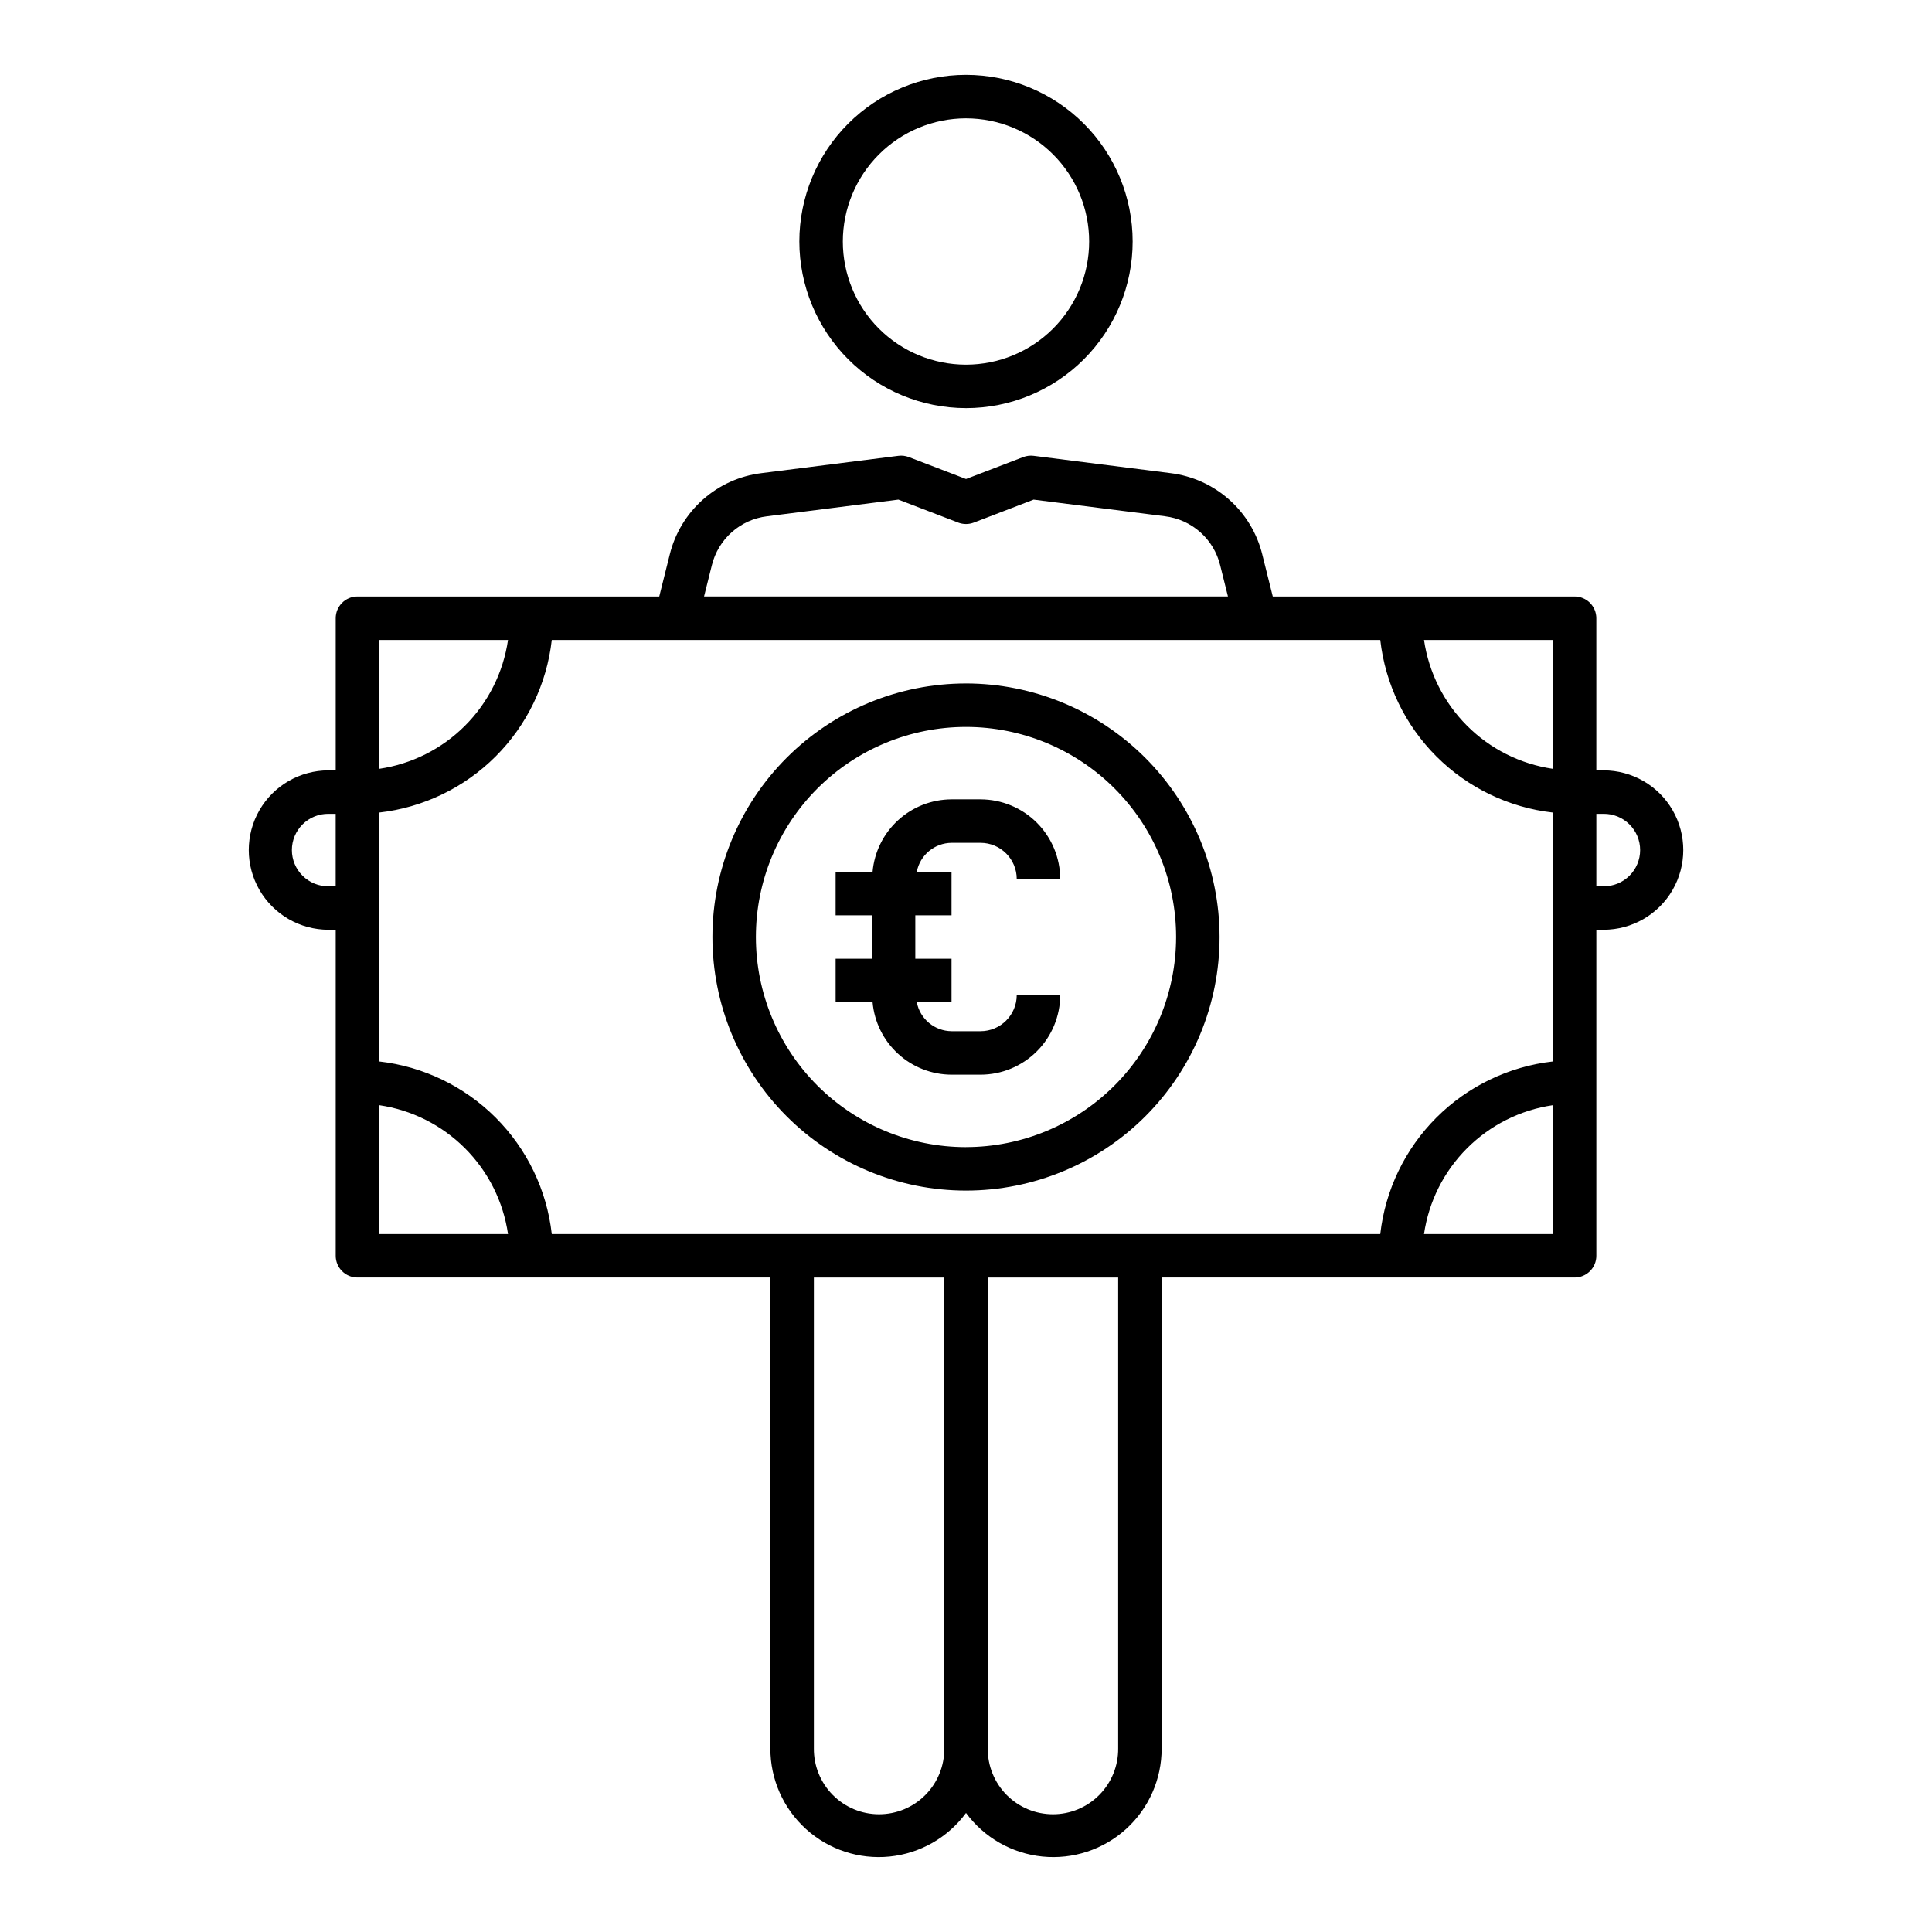 <?xml version="1.0" encoding="UTF-8"?>
<!-- Uploaded to: ICON Repo, www.svgrepo.com, Generator: ICON Repo Mixer Tools -->
<svg fill="#000000" width="800px" height="800px" version="1.1" viewBox="144 144 512 512" xmlns="http://www.w3.org/2000/svg">
 <path d="m400 252.16c11.711 0 22.945-4.652 31.227-12.934s12.934-19.516 12.934-31.227-4.652-22.945-12.934-31.227-19.516-12.938-31.227-12.938c-11.715 0-22.945 4.656-31.23 12.938-8.281 8.281-12.934 19.516-12.934 31.227 0.012 11.707 4.668 22.934 12.949 31.215 8.277 8.277 19.504 12.934 31.215 12.945zm0-76.801v0.004c8.656 0 16.957 3.438 23.078 9.559s9.559 14.426 9.559 23.082-3.438 16.957-9.559 23.078c-6.121 6.121-14.426 9.559-23.082 9.559s-16.957-3.438-23.078-9.559c-6.121-6.125-9.559-14.426-9.559-23.082 0.008-8.652 3.449-16.949 9.57-23.07 6.117-6.121 14.414-9.562 23.07-9.57zm0 149.76v0.004c-17.824 0-34.914 7.078-47.516 19.684-12.602 12.602-19.684 29.695-19.684 47.516 0 17.82 7.082 34.914 19.684 47.516 12.602 12.602 29.695 19.68 47.516 19.68 17.824 0 34.914-7.078 47.52-19.68 12.602-12.602 19.68-29.695 19.68-47.516-0.02-17.82-7.106-34.902-19.703-47.5-12.598-12.598-29.68-19.684-47.496-19.703zm0 122.88v0.004c-14.77-0.004-28.93-5.867-39.371-16.309-10.441-10.445-16.309-24.605-16.309-39.375 0-14.766 5.867-28.926 16.309-39.371 10.441-10.441 24.605-16.305 39.371-16.305s28.93 5.863 39.371 16.309c10.441 10.441 16.309 24.602 16.309 39.371-0.02 14.758-5.891 28.91-16.328 39.348-10.441 10.438-24.594 16.309-39.352 16.324zm168.96-99.844h-1.918v-40.32c0-3.184-2.578-5.762-5.762-5.762h-79.98l-2.773-11.086h0.004c-1.383-5.644-4.453-10.734-8.797-14.59-4.344-3.859-9.762-6.301-15.527-7.008l-36.277-4.594c-0.941-0.121-1.898-0.004-2.781 0.336l-15.145 5.812-15.145-5.812c-0.883-0.344-1.84-0.461-2.781-0.336l-36.285 4.594c-5.766 0.707-11.18 3.148-15.523 7.008-4.344 3.856-7.41 8.945-8.793 14.59l-2.773 11.086h-79.98 0.004c-3.184 0-5.762 2.578-5.762 5.762v40.32h-1.918c-7.547 0-14.52 4.023-18.293 10.559-3.769 6.535-3.769 14.586 0 21.121 3.773 6.535 10.746 10.559 18.293 10.559h1.918v86.402c0 3.18 2.578 5.758 5.762 5.758h109.43v124.8c-0.023 8.129 3.398 15.887 9.418 21.348 6.016 5.465 14.066 8.117 22.156 7.309 8.086-0.809 15.453-5.008 20.27-11.555 4.816 6.547 12.18 10.746 20.266 11.555 8.09 0.809 16.141-1.844 22.16-7.309 6.016-5.461 9.438-13.219 9.414-21.348v-124.8h109.44c3.184 0 5.762-2.578 5.762-5.758v-86.402h1.918c7.547 0 14.52-4.023 18.293-10.559 3.769-6.535 3.769-14.586 0-21.121-3.773-6.535-10.746-10.559-18.293-10.559zm-336 30.719h-1.918c-2.559 0.023-5.023-0.977-6.844-2.781-1.82-1.801-2.844-4.258-2.844-6.82 0-2.559 1.023-5.016 2.844-6.816 1.82-1.805 4.285-2.805 6.844-2.781h1.918zm99.691-85.098c0.832-3.383 2.672-6.434 5.277-8.75 2.606-2.312 5.852-3.781 9.309-4.203l34.848-4.422 15.855 6.086-0.004 0.004c1.332 0.508 2.801 0.508 4.129 0l15.855-6.09 34.836 4.414v0.004c3.461 0.422 6.711 1.887 9.316 4.203 2.606 2.312 4.449 5.363 5.277 8.75l2.07 8.297h-138.84zm-88.168 19.82h34.148c-1.258 8.609-5.258 16.586-11.41 22.738s-14.125 10.156-22.738 11.414zm0 157.44v-34.156c8.613 1.258 16.586 5.262 22.738 11.414 6.152 6.152 10.152 14.129 11.41 22.738zm149.76 136.32c0.043 4.613-1.758 9.051-5.004 12.324-3.242 3.277-7.664 5.121-12.277 5.121-4.609 0-9.031-1.844-12.273-5.121-3.246-3.273-5.047-7.711-5.004-12.324v-124.8h34.559zm46.082 0c0.043 4.613-1.758 9.051-5.004 12.324-3.246 3.277-7.664 5.121-12.277 5.121-4.609 0-9.031-1.844-12.277-5.121-3.242-3.273-5.043-7.711-5-12.324v-124.8h34.559zm115.2-136.32h-34.148c1.258-8.609 5.258-16.586 11.41-22.738 6.152-6.152 14.125-10.156 22.738-11.414zm0-86.398v40.66-0.004c-11.676 1.324-22.555 6.57-30.863 14.879-8.309 8.309-13.551 19.188-14.875 30.863h-219.56c-1.32-11.676-6.566-22.555-14.875-30.863-8.309-8.309-19.191-13.555-30.863-14.879v-65.957c11.672-1.324 22.555-6.566 30.863-14.875s13.555-19.191 14.875-30.867h219.56c1.324 11.676 6.566 22.559 14.875 30.867s19.188 13.551 30.863 14.875zm0-36.887v-0.004c-8.613-1.258-16.586-5.258-22.738-11.414-6.152-6.152-10.152-14.125-11.41-22.738h34.148zm13.438 31.129h-1.918v-19.203h1.918c2.562-0.023 5.027 0.977 6.844 2.781 1.82 1.801 2.844 4.258 2.844 6.816 0 2.562-1.023 5.019-2.844 6.82-1.816 1.805-4.281 2.805-6.844 2.781zm-182.01-3.84h9.211v11.52h-9.598v11.516h9.598v11.523h-9.211 0.004c0.852 4.426 4.703 7.637 9.207 7.68h7.684c5.301 0 9.598-4.297 9.598-9.598h11.52c-0.004 5.598-2.231 10.965-6.191 14.926-3.957 3.961-9.328 6.188-14.926 6.191h-7.684c-5.254-0.016-10.309-1.992-14.18-5.543-3.871-3.555-6.277-8.422-6.742-13.656h-9.793v-11.523h9.605l-0.004-11.516h-9.602v-11.523h9.793c0.465-5.231 2.871-10.102 6.742-13.652 3.871-3.555 8.926-5.531 14.18-5.547h7.684c5.598 0.008 10.969 2.234 14.926 6.191 3.961 3.961 6.188 9.328 6.191 14.93h-11.52c0-5.301-4.297-9.598-9.598-9.602h-7.684c-4.504 0.043-8.355 3.254-9.207 7.68z"/>
</svg>